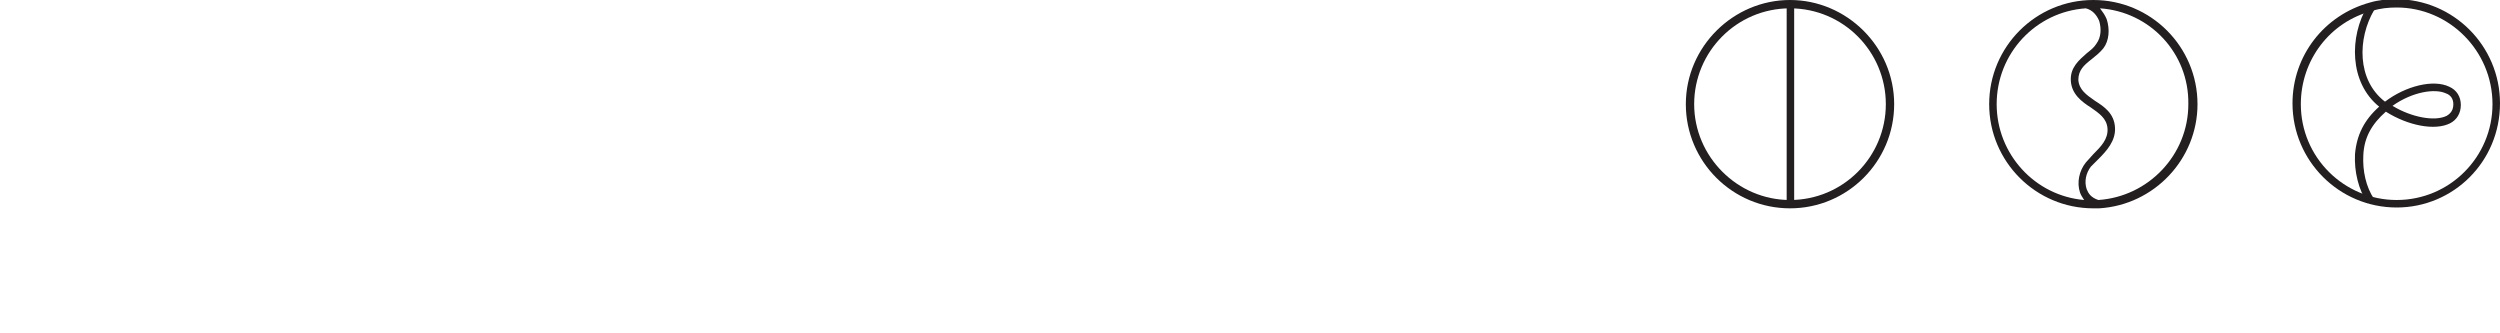 <?xml version="1.0" encoding="utf-8"?>
<!-- Generator: Adobe Illustrator 24.0.3, SVG Export Plug-In . SVG Version: 6.00 Build 0)  -->
<svg version="1.1" id="Layer_1" xmlns="http://www.w3.org/2000/svg" xmlns:xlink="http://www.w3.org/1999/xlink" x="0px" y="0px"
	 viewBox="0 0 300 40" style="enable-background:new 0 0 300 40;" xml:space="preserve">
<style type="text/css">
	.st0{fill:#231F20;}
</style>
<g>
	<g>
		<g>
			<path class="st0" d="M214.8,25c-6.9,0-12.5-5.6-12.5-12.5S208,0,214.8,0c6.8,0,12.5,5.6,12.5,12.5S221.7,25,214.8,25z M214.8,1
				c-6.4,0-11.5,5.2-11.5,11.5S208.5,24,214.8,24c6.4,0,11.5-5.2,11.5-11.5S221.2,1,214.8,1z"/>
		</g>
		<g>
			<rect x="214.4" y="0.4" class="st0" width="0.9" height="24.1"/>
		</g>
	</g>
	<g>
		<g>
			<path class="st0" d="M251.9,25h-0.1c-0.2,0-0.4,0-0.6,0c-6.9,0-12.5-5.6-12.5-12.5S244.3,0,251.2,0s12.5,5.6,12.5,12.5
				C263.7,19.1,258.5,24.6,251.9,25L251.9,25z M252,1c0.3,0.4,0.6,0.8,0.8,1.3c0.4,1.2,0.3,2.6-0.4,3.5c-0.4,0.5-0.9,0.9-1.4,1.3
				c-0.9,0.7-1.6,1.3-1.6,2.5c0.1,1.2,1,1.8,2,2.5c1.1,0.7,2.3,1.5,2.4,3.2c0.1,1.6-1,2.8-2,3.8c-0.3,0.3-0.6,0.6-0.9,0.9
				c-0.6,0.8-0.8,1.8-0.5,2.7c0.2,0.5,0.5,1,1.4,1.3c6-0.4,10.8-5.4,10.8-11.5C262.7,6.4,258,1.4,252,1z M250.3,1
				c-6,0.4-10.7,5.4-10.7,11.5c0,6,4.6,11,10.5,11.5c-0.2-0.3-0.4-0.6-0.5-0.9c-0.4-1.2-0.1-2.6,0.7-3.6c0.3-0.3,0.6-0.7,0.9-1
				c0.9-0.9,1.8-1.8,1.7-3.1c-0.1-1.2-1-1.8-2-2.5c-1.1-0.7-2.3-1.6-2.4-3.2s1-2.5,1.9-3.3c0.5-0.4,0.9-0.7,1.2-1.2
				c0.5-0.7,0.6-1.7,0.3-2.7C251.6,1.8,251.1,1.2,250.3,1z"/>
		</g>
	</g>
	<g>
		<g>
			<path class="st0" d="M287.6,24.9c-6.9,0-12.5-5.6-12.5-12.5c0-5.7,3.8-10.6,9.3-12.1c1-0.3,2.1-0.4,3.1-0.4
				c6.9,0,12.5,5.6,12.5,12.5C300,19.4,294.4,24.9,287.6,24.9z M287.6,0.9c-1,0-2,0.1-2.9,0.4c-5.1,1.3-8.6,5.9-8.6,11.2
				c0,6.4,5.2,11.5,11.5,11.5c6.4,0,11.5-5.2,11.5-11.5C299.1,6.1,293.9,0.9,287.6,0.9z"/>
		</g>
		<g>
			<path class="st0" d="M284.1,24.4c-1.1-1.7-1.6-3.8-1.5-5.9c0.2-2.3,1.1-4.1,2.9-5.7c-3.6-2.9-3.6-8.4-1.4-12.1l0.8,0.5
				c-2,3.4-2.1,8.4,1.3,11c2.5-1.9,5.8-2.7,7.7-1.8c0.9,0.4,1.4,1.2,1.4,2.2s-0.5,1.8-1.3,2.2c-1.8,0.9-5,0.3-7.7-1.4
				c-1.7,1.5-2.6,3.1-2.7,5.2c-0.1,1.9,0.3,3.8,1.3,5.3L284.1,24.4z M287.1,12.7c2.3,1.4,5.1,1.9,6.5,1.2c0.5-0.3,0.8-0.7,0.8-1.4
				c0-0.6-0.3-1.1-0.9-1.3C292.2,10.6,289.5,11,287.1,12.7z"/>
		</g>
	</g>
</g>
</svg>
